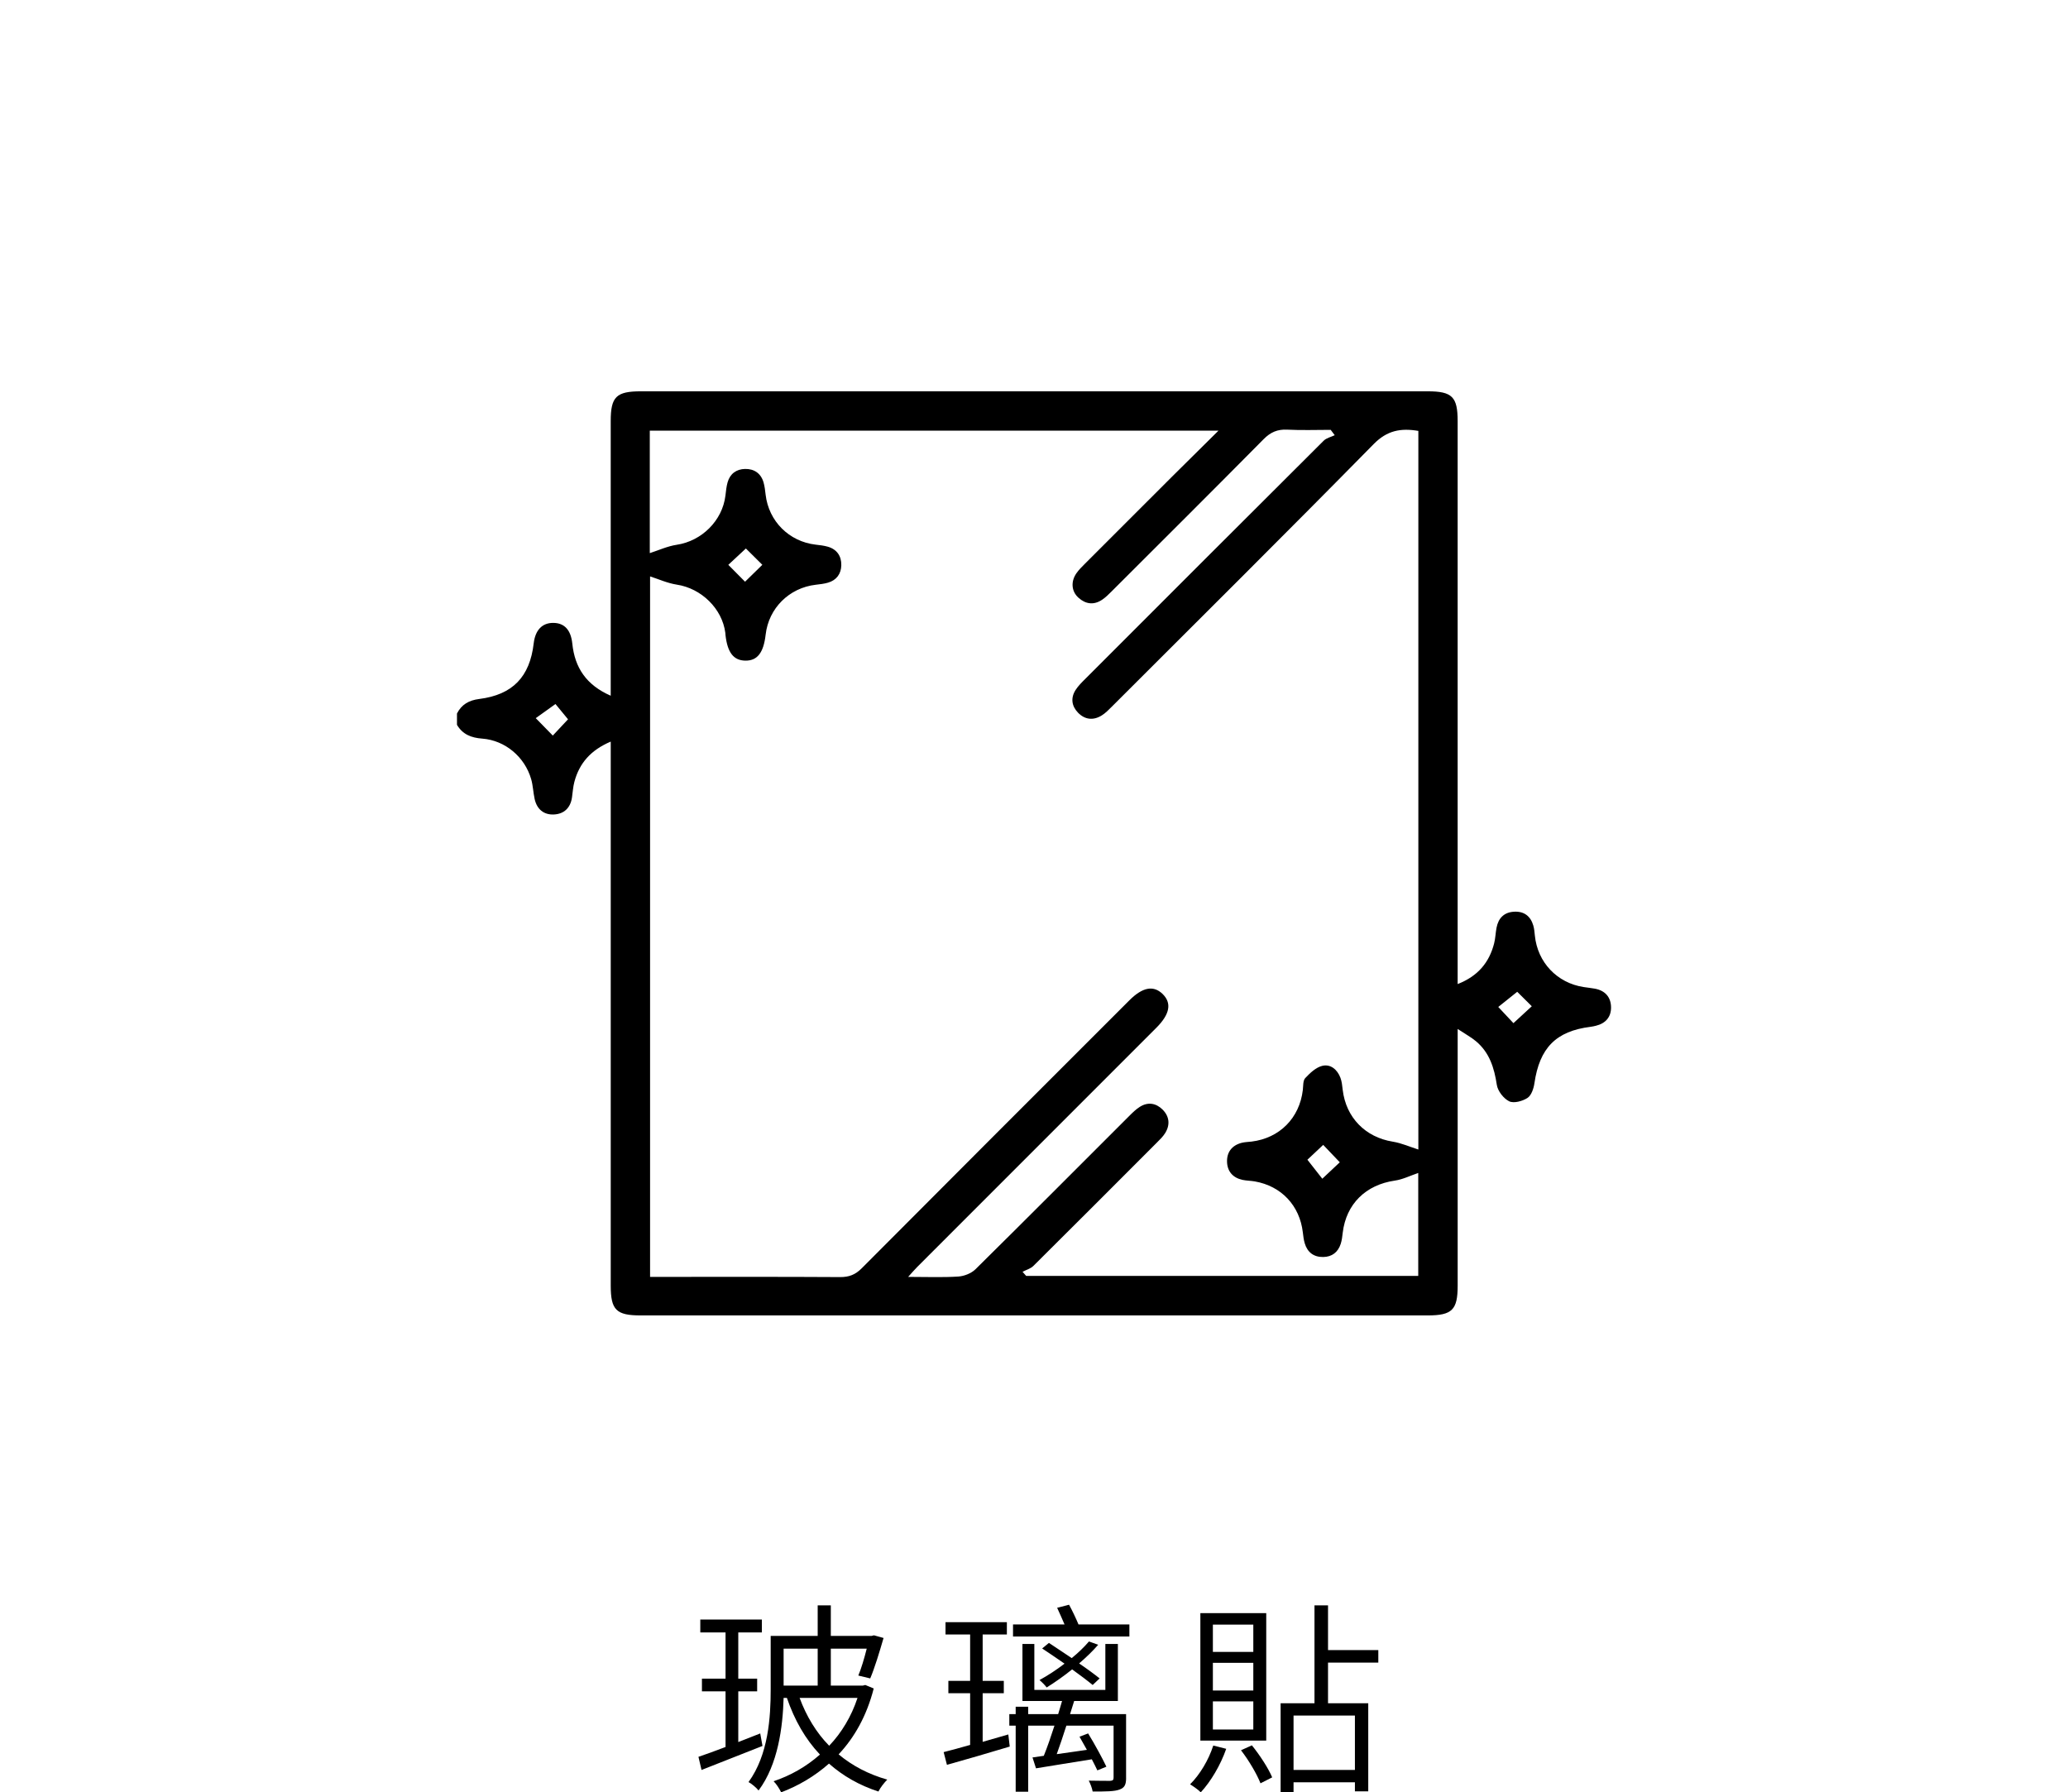 <svg xmlns="http://www.w3.org/2000/svg" id="_&#x5716;&#x5C64;_1" data-name="&#x5716;&#x5C64; 1" viewBox="0 0 201.562 174.667"><rect width="201.562" height="174.667" style="fill: none;"></rect><g><g><path d="M74.317,170.146c-2.08,.82-4.261,1.68-5.941,2.34l-.3-1.28c.72-.24,1.64-.58,2.641-.96v-5.421h-2.301v-1.24h2.301v-4.501h-2.461v-1.26h6.002v1.26h-2.3v4.501h1.84v1.24h-1.84v4.941l2.14-.84,.22,1.22Zm10.842-5.602c-.68,2.661-1.88,4.781-3.421,6.421,1.32,1.101,2.901,1.94,4.741,2.461-.28,.28-.68,.78-.86,1.16-1.86-.6-3.461-1.52-4.821-2.721-1.4,1.24-2.981,2.161-4.661,2.801-.16-.34-.48-.84-.74-1.081,1.621-.54,3.161-1.4,4.521-2.601-1.42-1.5-2.481-3.36-3.221-5.521h-.32c-.08,2.841-.54,6.481-2.441,9.022-.2-.26-.7-.68-.98-.82,1.94-2.661,2.161-6.321,2.161-9.042v-5.201h4.581v-2.98h1.28v2.98h3.98l.22-.059,.94,.26c-.4,1.38-.88,2.961-1.3,3.941l-1.161-.28c.28-.66,.58-1.66,.82-2.62h-3.5v3.6h3.121l.24-.06,.82,.34Zm-8.782-3.88v3.6h3.321v-3.6h-3.321Zm1.56,4.801c.66,1.78,1.621,3.381,2.881,4.661,1.2-1.26,2.16-2.841,2.76-4.661h-5.641Z"></path><path d="M98.277,169.025l.14,1.181c-2.141,.64-4.381,1.3-6.122,1.78l-.32-1.24c.72-.18,1.6-.42,2.581-.7v-5.041h-2.121v-1.2h2.121v-4.521h-2.4v-1.2h5.981v1.2h-2.36v4.521h2.061v1.2h-2.061v4.741l2.501-.72Zm11.482,4.221c0,.66-.14,.96-.62,1.14-.5,.2-1.34,.2-2.641,.2-.06-.34-.22-.76-.38-1.06,.98,.02,1.84,.02,2.08,.02,.26-.02,.34-.08,.34-.32v-5.061h-4.601c-.32,1-.64,1.96-.94,2.78,.92-.14,1.92-.26,2.94-.42-.24-.44-.5-.88-.72-1.28l.84-.32c.64,1.04,1.4,2.44,1.78,3.241l-.88,.36c-.14-.28-.32-.68-.54-1.08-1.94,.3-3.901,.64-5.441,.88l-.34-1.06,1.101-.16c.34-.84,.7-1.88,1.04-2.94h-2.561v6.441h-1.22v-6.441h-.62v-1.12h.62v-.72h1.22v.72h2.92c.14-.44,.26-.88,.38-1.28h-3.861v-5.561h1.16v4.481h6.921v-4.481h1.22v5.561h-4.261l-.4,1.28h5.461v6.201Zm.32-14.943v1.18h-11.343v-1.18h5.021c-.22-.52-.5-1.14-.72-1.62l1.16-.3c.32,.58,.68,1.34,.92,1.92h4.961Zm-3.581,5.901c-.48-.4-1.22-.961-2.001-1.52-.82,.66-1.7,1.28-2.481,1.761-.14-.2-.5-.56-.7-.72,.8-.44,1.641-.981,2.441-1.601-.74-.5-1.5-1.04-2.18-1.48l.66-.54c.68,.461,1.46,.961,2.22,1.48,.64-.52,1.22-1.08,1.681-1.62l.9,.32c-.54,.62-1.16,1.22-1.86,1.82,.8,.54,1.5,1.06,2,1.46l-.68,.64Z"></path><path d="M119.516,170.425c-.56,1.601-1.5,3.181-2.481,4.241-.2-.22-.74-.6-1.04-.78,.96-.96,1.8-2.36,2.26-3.781l1.26,.32Zm3.901-.8h-6.421v-12.423h6.421v12.423Zm-1.26-11.303h-3.941v2.661h3.941v-2.661Zm0,3.721h-3.941v2.701h3.941v-2.701Zm0,3.761h-3.941v2.741h3.941v-2.741Zm-.14,4.281c.78,.96,1.621,2.26,1.98,3.121l-1.14,.58c-.34-.88-1.14-2.241-1.9-3.221l1.06-.48Zm7.422-8.062v3.961h3.921v8.582h-1.3v-.88h-5.981v.961h-1.26v-8.662h3.301v-9.542h1.32v4.361h4.901v1.22h-4.901Zm2.621,5.161h-5.981v5.301h5.981v-5.301Z"></path></g><path d="M44.538,69.536c.454-.886,1.159-1.291,2.171-1.419,3.261-.411,4.929-2.16,5.309-5.416,.152-1.298,.823-2.003,1.904-1.999,1.079,.004,1.72,.675,1.859,2.018,.242,2.337,1.35,4.03,3.744,5.08v-1.387c0-8.461-.001-16.922,0-25.383,0-2.361,.543-2.896,2.93-2.896,25.566-0,51.132-0,76.698,0,2.385,0,2.92,.532,2.92,2.905,.001,17.801,0,35.602,0,53.403v1.456c1.964-.766,3.08-2.091,3.558-3.975,.125-.494,.136-1.016,.232-1.518,.18-.939,.74-1.505,1.712-1.558,.966-.053,1.603,.424,1.873,1.351,.091,.312,.117,.646,.15,.972,.259,2.608,2.164,4.623,4.754,5.019,.362,.055,.727,.092,1.087,.157,1.005,.182,1.571,.82,1.585,1.81,.013,.945-.523,1.57-1.464,1.802-.177,.044-.357,.084-.537,.106-3.372,.423-4.969,2.06-5.47,5.513-.074,.51-.297,1.173-.676,1.419-.485,.315-1.328,.546-1.78,.327-.548-.266-1.116-1-1.207-1.603-.251-1.655-.713-3.145-2.028-4.247-.464-.389-1.008-.682-1.788-1.198v1.504c0,7.838,.001,15.677-0,23.515-0,2.359-.543,2.895-2.931,2.895-25.566,0-51.132,0-76.698,0-2.384-0-2.919-.532-2.919-2.906-.001-17.178-0-34.356-0-51.535v-1.478c-1.93,.818-3.059,2.089-3.546,3.93-.13,.492-.158,1.011-.232,1.518-.148,1.015-.777,1.605-1.755,1.653-.99,.049-1.662-.51-1.882-1.501-.142-.64-.159-1.312-.339-1.938-.625-2.174-2.545-3.787-4.769-3.953-1.061-.079-1.91-.403-2.463-1.344v-1.099Zm74.227-27.569H63.333v11.936c.846-.27,1.718-.677,2.631-.814,2.425-.364,4.449-2.348,4.742-4.793,.052-.435,.093-.879,.212-1.298,.238-.84,.866-1.282,1.702-1.298,.885-.017,1.544,.423,1.801,1.312,.111,.384,.154,.79,.201,1.189,.299,2.59,2.286,4.577,4.877,4.876,.399,.046,.805,.09,1.189,.201,.888,.257,1.329,.917,1.311,1.802-.016,.837-.46,1.46-1.299,1.703-.384,.111-.79,.156-1.189,.202-2.593,.3-4.592,2.286-4.886,4.865-.202,1.771-.819,2.554-1.993,2.53-1.138-.024-1.727-.788-1.92-2.49-.008-.073-.007-.147-.017-.219-.305-2.368-2.349-4.335-4.72-4.695-.914-.139-1.787-.541-2.614-.803V124.435h1.275c5.75,0,11.5-.017,17.249,.019,.872,.005,1.485-.234,2.108-.86,8.68-8.722,17.388-17.416,26.09-26.116,1.272-1.272,2.334-1.476,3.22-.626,.924,.887,.73,1.979-.591,3.3-7.769,7.769-15.538,15.537-23.305,23.308-.261,.261-.499,.544-.892,.975,1.809,0,3.349,.065,4.878-.033,.583-.037,1.28-.31,1.689-.715,5.03-4.965,10.015-9.976,15.017-14.97,.309-.308,.63-.621,.996-.853,.787-.498,1.578-.367,2.211,.259,.669,.662,.767,1.484,.257,2.302-.21,.336-.506,.624-.79,.907-4.011,4.017-8.021,8.035-12.05,12.033-.274,.271-.703,.386-1.059,.574l.354,.401h38.214v-10.032c-.766,.258-1.505,.632-2.281,.744-2.833,.409-4.745,2.278-5.079,5.079-.043,.363-.082,.734-.193,1.079-.263,.818-.85,1.277-1.712,1.288-.91,.012-1.529-.447-1.794-1.322-.105-.347-.147-.717-.19-1.08-.306-2.611-2.087-4.509-4.678-4.964-.396-.07-.806-.066-1.198-.15-.943-.202-1.487-.826-1.511-1.769-.024-.941,.483-1.594,1.417-1.84,.315-.083,.652-.083,.978-.124,2.733-.337,4.67-2.292,4.992-5.026,.047-.399,.006-.917,.237-1.162,.465-.494,1.039-1.042,1.659-1.192,.811-.197,1.466,.363,1.768,1.16,.141,.37,.176,.785,.223,1.184,.321,2.699,2.213,4.614,4.87,5.043,.876,.142,1.715,.52,2.503,.769V41.991c-1.718-.287-3.039-.053-4.357,1.288-8.448,8.591-17.003,17.076-25.526,25.593-.309,.309-.624,.633-.992,.858-.82,.502-1.641,.401-2.299-.282-.622-.645-.731-1.439-.23-2.216,.254-.394,.601-.735,.936-1.07,7.741-7.745,15.482-15.489,23.241-23.216,.269-.268,.714-.361,1.077-.535-.132-.174-.263-.348-.395-.522-1.412,0-2.827,.054-4.235-.019-.952-.049-1.628,.247-2.304,.93-4.92,4.973-9.879,9.905-14.829,14.848-.284,.283-.574,.572-.904,.794-.808,.544-1.606,.441-2.311-.193-.69-.62-.762-1.582-.195-2.391,.229-.327,.519-.614,.802-.898,2.82-2.825,5.643-5.648,8.47-8.467,1.449-1.445,2.908-2.881,4.569-4.525Zm-46.148,14.723c.601-.587,1.167-1.14,1.686-1.648-.541-.536-1.121-1.111-1.604-1.591-.554,.515-1.152,1.072-1.712,1.593,.556,.561,1.113,1.123,1.63,1.645Zm-18.738,14.992c.551-.589,1.109-1.185,1.485-1.586-.449-.545-.974-1.184-1.499-1.822,.095,.11,.189,.219,.284,.328-.674,.483-1.348,.966-1.931,1.384,.597,.609,1.132,1.156,1.661,1.696Zm93.632,28.026c.61-.562,1.213-1.117,1.788-1.647-.496-.492-1.063-1.055-1.419-1.409-.625,.5-1.294,1.034-1.848,1.478,.555,.593,1.078,1.151,1.48,1.579Zm-16.925,13.559c-.575-.603-1.14-1.195-1.617-1.696-.578,.543-1.168,1.097-1.54,1.446,.502,.64,1.007,1.284,1.452,1.851,.653-.614,1.23-1.156,1.705-1.602Z"></path></g></svg>